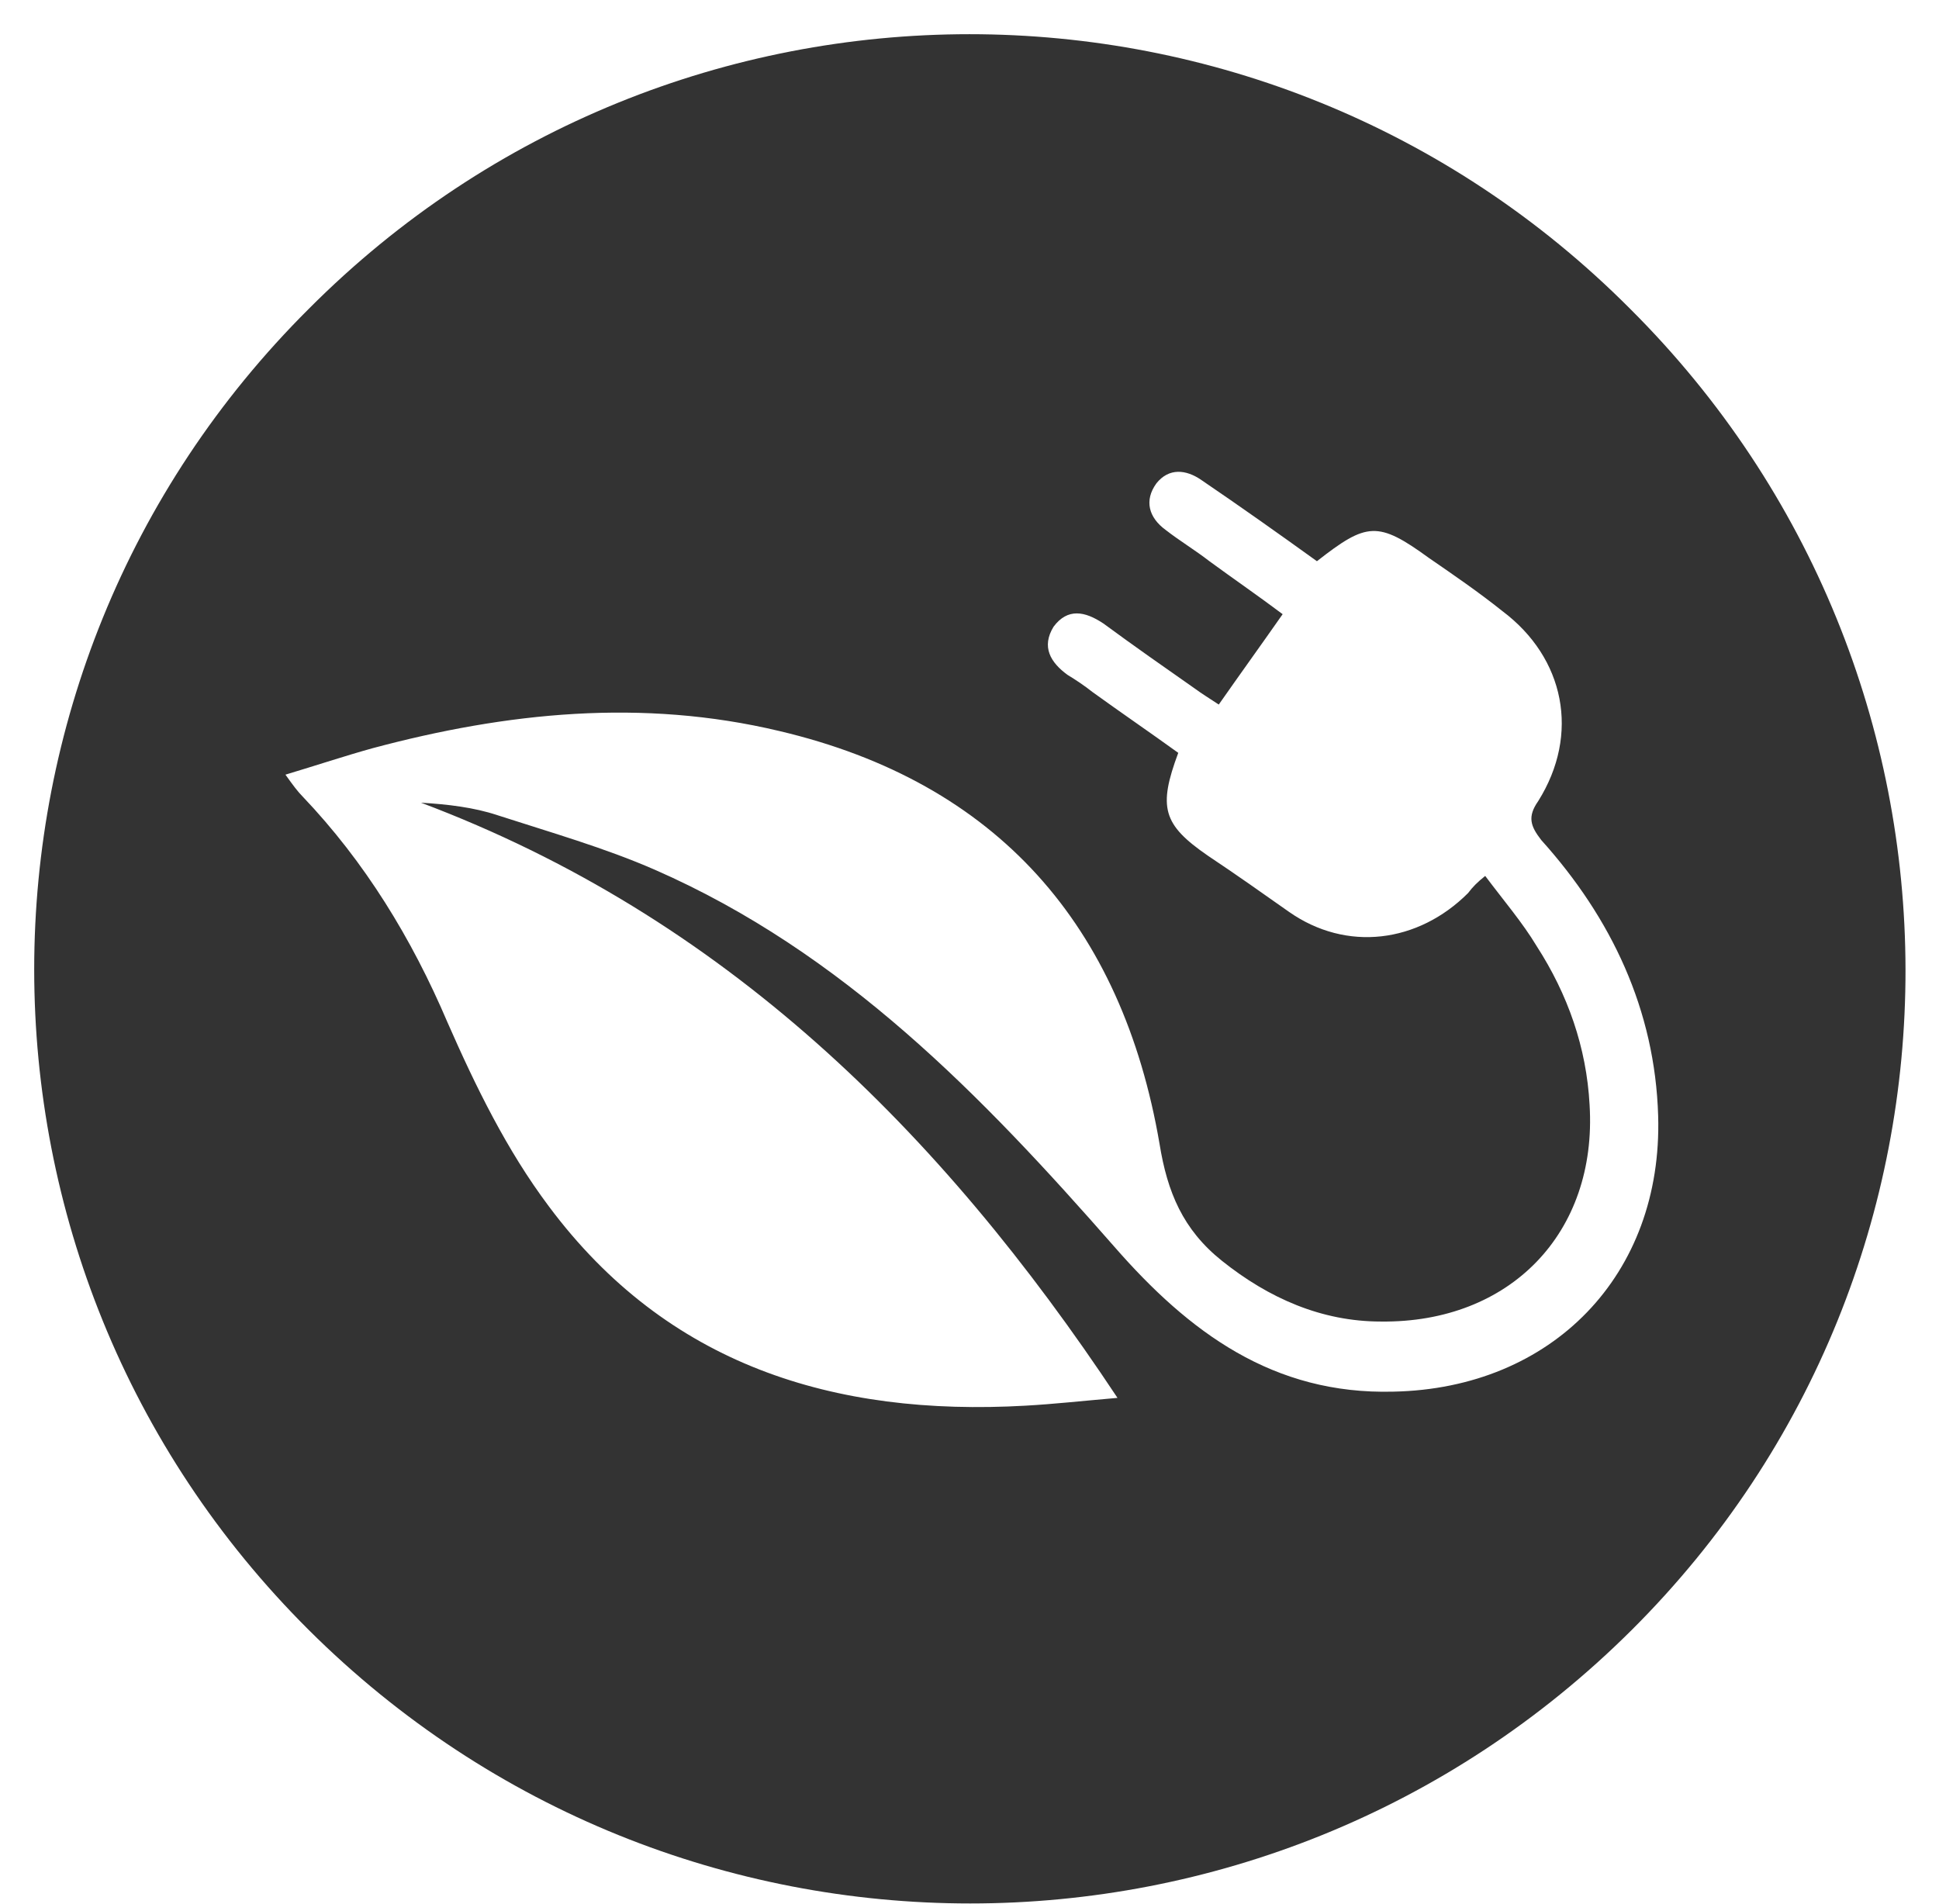 <svg width="56" height="55" viewBox="0 0 56 55" fill="none" xmlns="http://www.w3.org/2000/svg">
<path d="M47.079 8.919C36.549 -1.656 19.449 -1.656 8.919 8.919C-1.656 19.449 -1.656 36.549 8.919 47.079C19.494 57.609 36.549 57.609 47.124 47.079C57.699 36.549 57.654 19.449 47.079 8.919ZM40.239 40.194C36.774 40.284 34.344 38.484 32.184 36.009C28.359 31.644 24.354 27.504 18.909 25.119C17.469 24.489 15.894 24.039 14.364 23.544C13.689 23.319 12.924 23.229 12.159 23.184C20.889 26.469 27.144 32.634 32.274 40.374C31.239 40.464 30.429 40.554 29.619 40.599C24.084 40.914 19.269 39.429 15.849 34.839C14.634 33.219 13.734 31.374 12.924 29.529C11.889 27.099 10.539 24.894 8.739 23.004C8.604 22.869 8.469 22.689 8.244 22.374C9.144 22.104 9.954 21.834 10.764 21.609C14.634 20.574 18.549 20.169 22.509 21.114C28.809 22.599 32.409 26.739 33.489 33.039C33.714 34.434 34.164 35.514 35.289 36.414C36.639 37.494 38.169 38.169 39.879 38.169C43.614 38.214 46.134 35.604 45.909 31.914C45.819 30.249 45.279 28.719 44.379 27.324C43.974 26.649 43.434 26.019 42.894 25.299C42.669 25.479 42.534 25.614 42.399 25.794C40.959 27.234 38.889 27.504 37.224 26.334C36.459 25.794 35.694 25.254 34.884 24.714C33.579 23.814 33.444 23.319 34.029 21.744C33.219 21.159 32.364 20.574 31.554 19.989C31.329 19.809 31.059 19.629 30.834 19.494C30.339 19.134 30.069 18.684 30.429 18.099C30.834 17.559 31.329 17.649 31.869 18.009C32.724 18.639 33.624 19.269 34.524 19.899C34.704 20.034 34.929 20.169 35.199 20.349C35.829 19.449 36.414 18.639 37.044 17.739C36.324 17.199 35.604 16.704 34.929 16.209C34.524 15.894 34.074 15.624 33.669 15.309C33.174 14.949 33.039 14.454 33.399 13.959C33.759 13.509 34.254 13.554 34.704 13.869C35.829 14.634 36.909 15.399 38.034 16.209C39.474 15.084 39.789 15.039 41.274 16.119C41.994 16.614 42.714 17.109 43.389 17.649C45.189 18.999 45.639 21.204 44.424 23.139C44.109 23.589 44.199 23.859 44.514 24.264C46.539 26.514 47.799 29.169 47.889 32.229C48.024 36.819 44.829 40.104 40.239 40.194Z" fill="#333333"/>
</svg>
